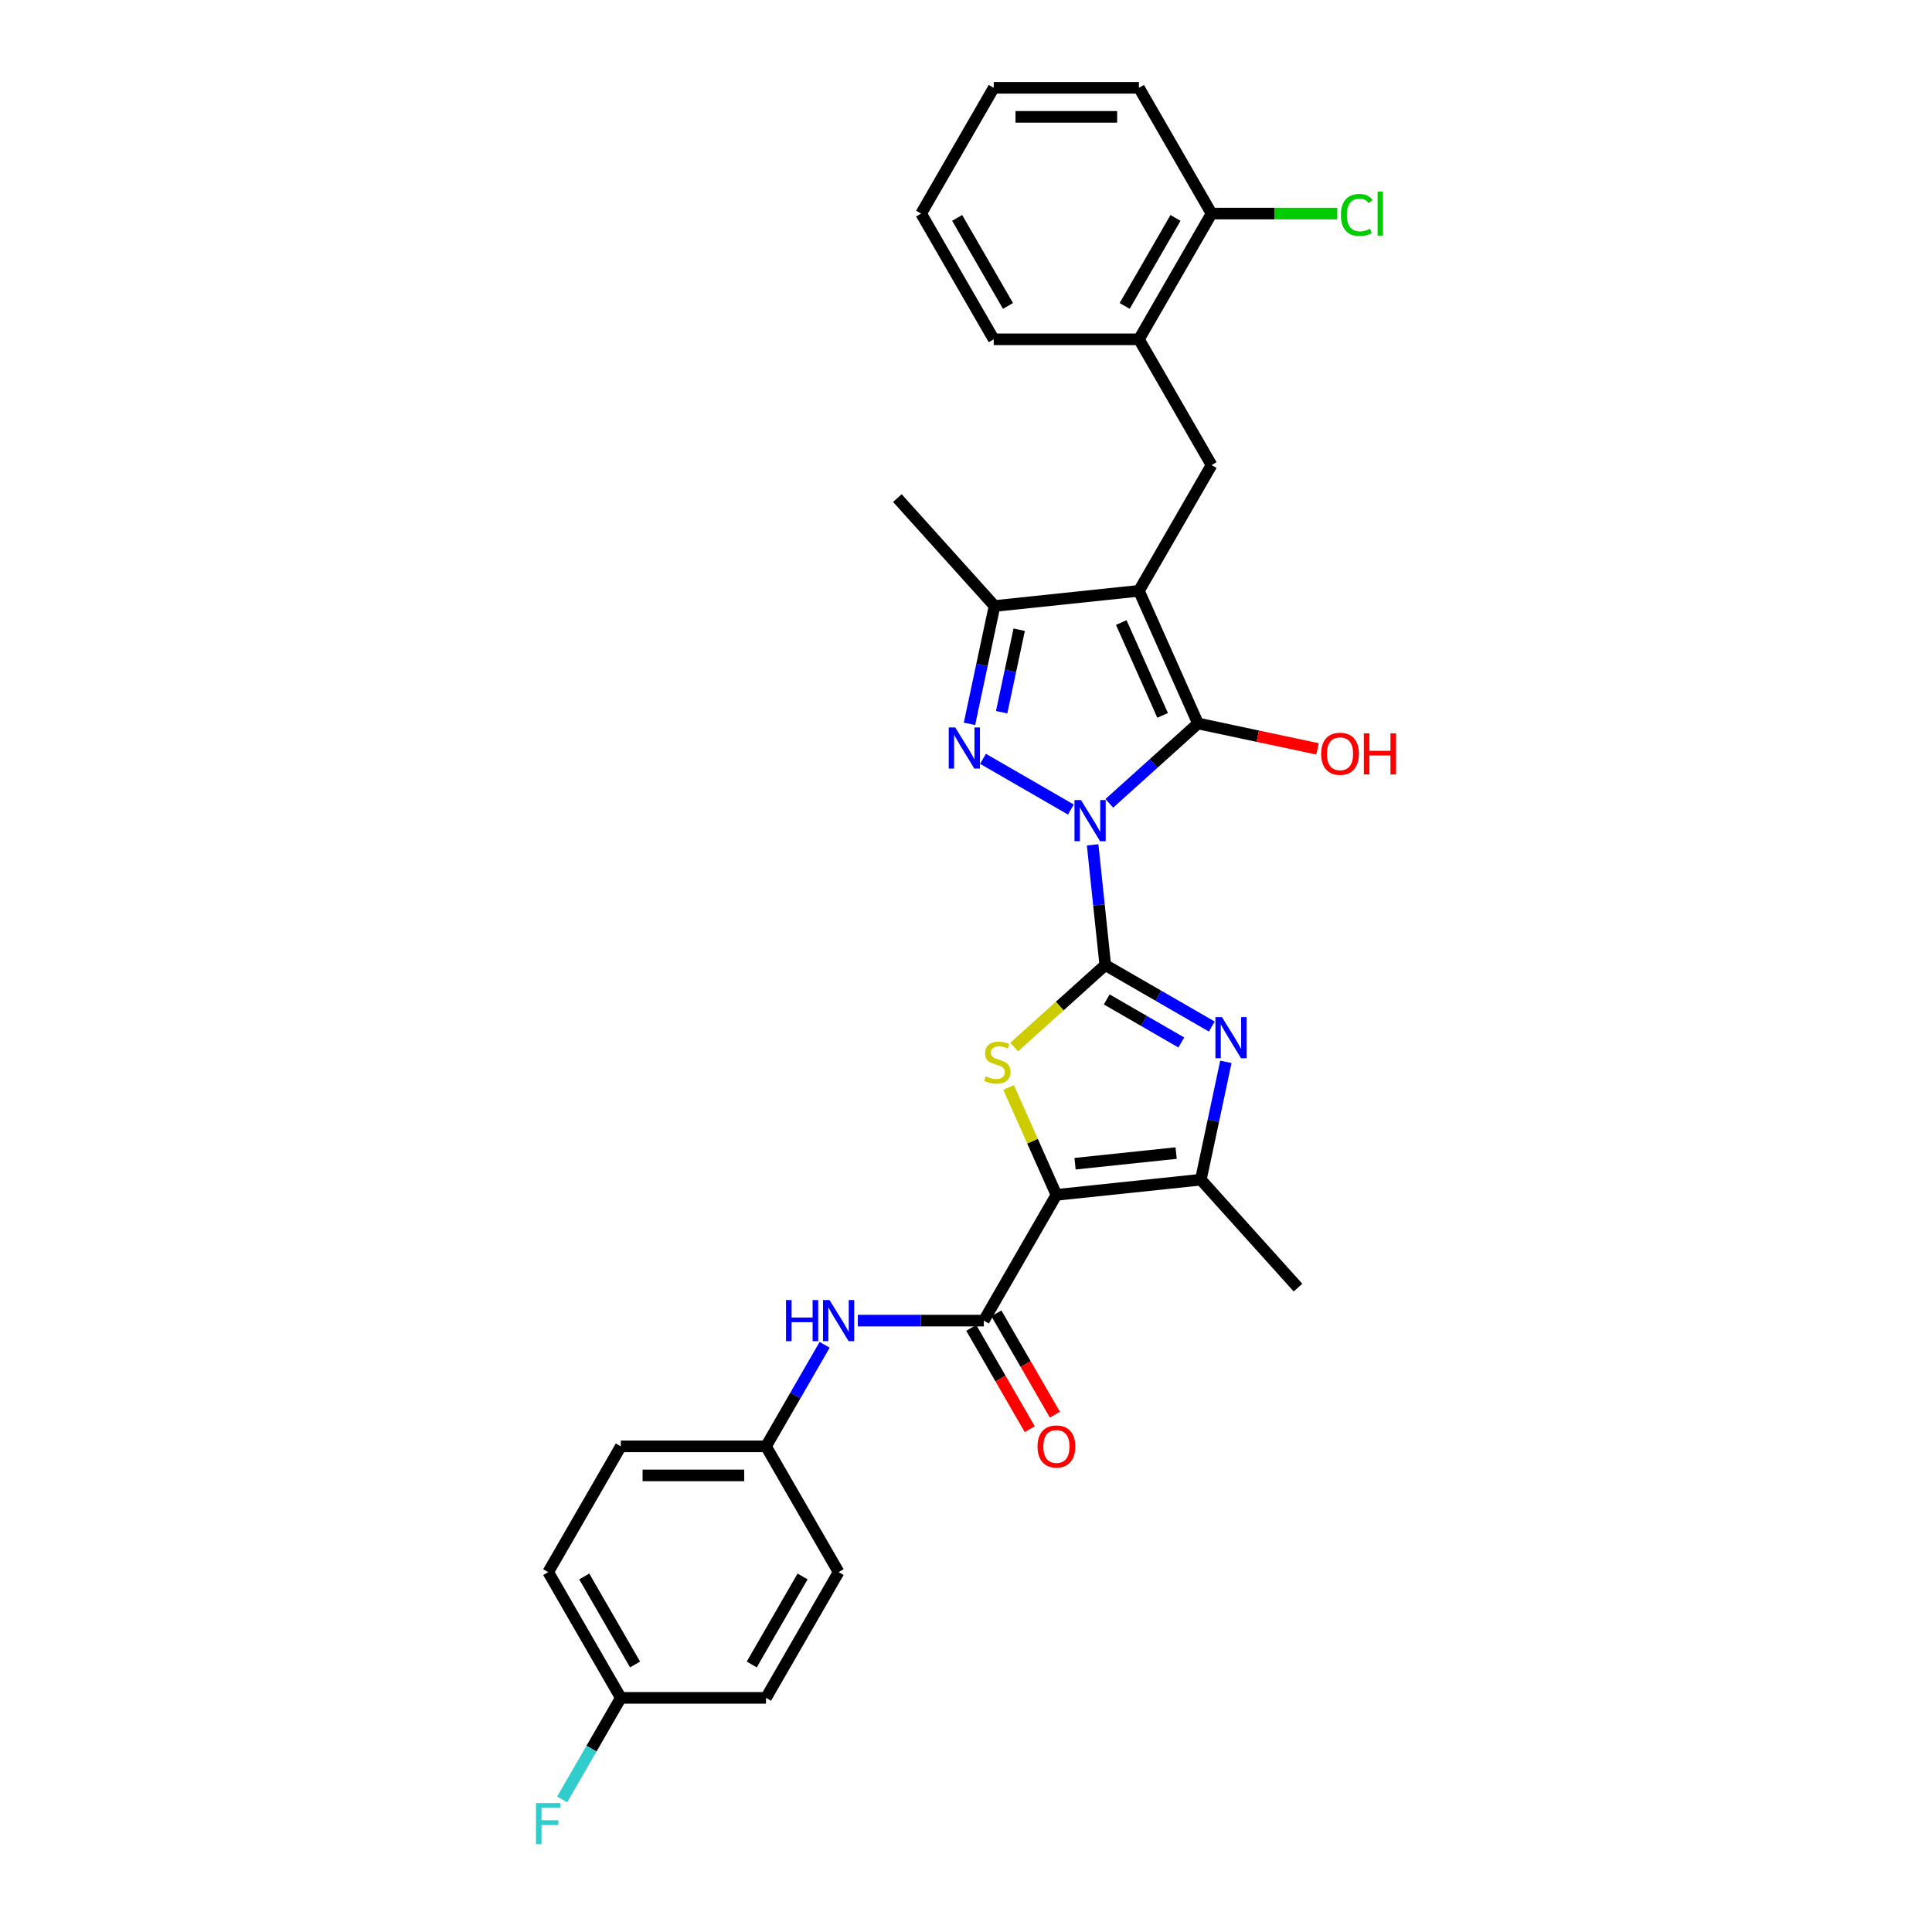<?xml version='1.0' encoding='iso-8859-1'?>
<svg version='1.1' baseProfile='full'
              xmlns='http://www.w3.org/2000/svg'
                      xmlns:rdkit='http://www.rdkit.org/xml'
                      xmlns:xlink='http://www.w3.org/1999/xlink'
                  xml:space='preserve'
width='1000px' height='1000px' viewBox='0 0 1000 1000'>
<!-- END OF HEADER -->
<rect style='opacity:1.0;fill:#FFFFFF;stroke:none' width='1000' height='1000' x='0' y='0'> </rect>
<path class='bond-0' d='M 565.546,437.282 L 568.816,468.395' style='fill:none;fill-rule:evenodd;stroke:#0000FF;stroke-width:6px;stroke-linecap:butt;stroke-linejoin:miter;stroke-opacity:1' />
<path class='bond-0' d='M 568.816,468.395 L 572.086,499.508' style='fill:none;fill-rule:evenodd;stroke:#000000;stroke-width:6px;stroke-linecap:butt;stroke-linejoin:miter;stroke-opacity:1' />
<path class='bond-2' d='M 574.181,415.801 L 597.132,395.136' style='fill:none;fill-rule:evenodd;stroke:#0000FF;stroke-width:6px;stroke-linecap:butt;stroke-linejoin:miter;stroke-opacity:1' />
<path class='bond-2' d='M 597.132,395.136 L 620.083,374.471' style='fill:none;fill-rule:evenodd;stroke:#000000;stroke-width:6px;stroke-linecap:butt;stroke-linejoin:miter;stroke-opacity:1' />
<path class='bond-4' d='M 554.279,419.016 L 508.804,392.761' style='fill:none;fill-rule:evenodd;stroke:#0000FF;stroke-width:6px;stroke-linecap:butt;stroke-linejoin:miter;stroke-opacity:1' />
<path class='bond-5' d='M 572.086,499.508 L 548.511,520.735' style='fill:none;fill-rule:evenodd;stroke:#000000;stroke-width:6px;stroke-linecap:butt;stroke-linejoin:miter;stroke-opacity:1' />
<path class='bond-5' d='M 548.511,520.735 L 524.936,541.962' style='fill:none;fill-rule:evenodd;stroke:#CCCC00;stroke-width:6px;stroke-linecap:butt;stroke-linejoin:miter;stroke-opacity:1' />
<path class='bond-6' d='M 572.086,499.508 L 599.655,515.425' style='fill:none;fill-rule:evenodd;stroke:#000000;stroke-width:6px;stroke-linecap:butt;stroke-linejoin:miter;stroke-opacity:1' />
<path class='bond-6' d='M 599.655,515.425 L 627.224,531.341' style='fill:none;fill-rule:evenodd;stroke:#0000FF;stroke-width:6px;stroke-linecap:butt;stroke-linejoin:miter;stroke-opacity:1' />
<path class='bond-6' d='M 572.841,517.3 L 592.139,528.442' style='fill:none;fill-rule:evenodd;stroke:#000000;stroke-width:6px;stroke-linecap:butt;stroke-linejoin:miter;stroke-opacity:1' />
<path class='bond-6' d='M 592.139,528.442 L 611.437,539.584' style='fill:none;fill-rule:evenodd;stroke:#0000FF;stroke-width:6px;stroke-linecap:butt;stroke-linejoin:miter;stroke-opacity:1' />
<path class='bond-1' d='M 589.514,305.81 L 620.083,374.471' style='fill:none;fill-rule:evenodd;stroke:#000000;stroke-width:6px;stroke-linecap:butt;stroke-linejoin:miter;stroke-opacity:1' />
<path class='bond-1' d='M 580.367,322.223 L 601.766,370.285' style='fill:none;fill-rule:evenodd;stroke:#000000;stroke-width:6px;stroke-linecap:butt;stroke-linejoin:miter;stroke-opacity:1' />
<path class='bond-10' d='M 589.514,305.81 L 627.093,240.721' style='fill:none;fill-rule:evenodd;stroke:#000000;stroke-width:6px;stroke-linecap:butt;stroke-linejoin:miter;stroke-opacity:1' />
<path class='bond-30' d='M 589.514,305.81 L 514.767,313.666' style='fill:none;fill-rule:evenodd;stroke:#000000;stroke-width:6px;stroke-linecap:butt;stroke-linejoin:miter;stroke-opacity:1' />
<path class='bond-14' d='M 620.083,374.471 L 651.016,381.046' style='fill:none;fill-rule:evenodd;stroke:#000000;stroke-width:6px;stroke-linecap:butt;stroke-linejoin:miter;stroke-opacity:1' />
<path class='bond-14' d='M 651.016,381.046 L 681.949,387.621' style='fill:none;fill-rule:evenodd;stroke:#FF0000;stroke-width:6px;stroke-linecap:butt;stroke-linejoin:miter;stroke-opacity:1' />
<path class='bond-3' d='M 546.802,618.459 L 534.425,590.66' style='fill:none;fill-rule:evenodd;stroke:#000000;stroke-width:6px;stroke-linecap:butt;stroke-linejoin:miter;stroke-opacity:1' />
<path class='bond-3' d='M 534.425,590.66 L 522.048,562.861' style='fill:none;fill-rule:evenodd;stroke:#CCCC00;stroke-width:6px;stroke-linecap:butt;stroke-linejoin:miter;stroke-opacity:1' />
<path class='bond-9' d='M 546.802,618.459 L 509.223,683.548' style='fill:none;fill-rule:evenodd;stroke:#000000;stroke-width:6px;stroke-linecap:butt;stroke-linejoin:miter;stroke-opacity:1' />
<path class='bond-31' d='M 546.802,618.459 L 621.548,610.602' style='fill:none;fill-rule:evenodd;stroke:#000000;stroke-width:6px;stroke-linecap:butt;stroke-linejoin:miter;stroke-opacity:1' />
<path class='bond-31' d='M 556.443,602.331 L 608.765,596.832' style='fill:none;fill-rule:evenodd;stroke:#000000;stroke-width:6px;stroke-linecap:butt;stroke-linejoin:miter;stroke-opacity:1' />
<path class='bond-8' d='M 501.802,374.661 L 508.285,344.163' style='fill:none;fill-rule:evenodd;stroke:#0000FF;stroke-width:6px;stroke-linecap:butt;stroke-linejoin:miter;stroke-opacity:1' />
<path class='bond-8' d='M 508.285,344.163 L 514.767,313.666' style='fill:none;fill-rule:evenodd;stroke:#000000;stroke-width:6px;stroke-linecap:butt;stroke-linejoin:miter;stroke-opacity:1' />
<path class='bond-8' d='M 518.45,368.637 L 522.988,347.289' style='fill:none;fill-rule:evenodd;stroke:#0000FF;stroke-width:6px;stroke-linecap:butt;stroke-linejoin:miter;stroke-opacity:1' />
<path class='bond-8' d='M 522.988,347.289 L 527.526,325.941' style='fill:none;fill-rule:evenodd;stroke:#000000;stroke-width:6px;stroke-linecap:butt;stroke-linejoin:miter;stroke-opacity:1' />
<path class='bond-7' d='M 634.513,549.608 L 628.031,580.105' style='fill:none;fill-rule:evenodd;stroke:#0000FF;stroke-width:6px;stroke-linecap:butt;stroke-linejoin:miter;stroke-opacity:1' />
<path class='bond-7' d='M 628.031,580.105 L 621.548,610.602' style='fill:none;fill-rule:evenodd;stroke:#000000;stroke-width:6px;stroke-linecap:butt;stroke-linejoin:miter;stroke-opacity:1' />
<path class='bond-19' d='M 621.548,610.602 L 671.839,666.456' style='fill:none;fill-rule:evenodd;stroke:#000000;stroke-width:6px;stroke-linecap:butt;stroke-linejoin:miter;stroke-opacity:1' />
<path class='bond-23' d='M 514.767,313.666 L 464.476,257.813' style='fill:none;fill-rule:evenodd;stroke:#000000;stroke-width:6px;stroke-linecap:butt;stroke-linejoin:miter;stroke-opacity:1' />
<path class='bond-11' d='M 509.223,683.548 L 476.619,683.548' style='fill:none;fill-rule:evenodd;stroke:#000000;stroke-width:6px;stroke-linecap:butt;stroke-linejoin:miter;stroke-opacity:1' />
<path class='bond-11' d='M 476.619,683.548 L 444.016,683.548' style='fill:none;fill-rule:evenodd;stroke:#0000FF;stroke-width:6px;stroke-linecap:butt;stroke-linejoin:miter;stroke-opacity:1' />
<path class='bond-13' d='M 502.714,687.305 L 517.854,713.529' style='fill:none;fill-rule:evenodd;stroke:#000000;stroke-width:6px;stroke-linecap:butt;stroke-linejoin:miter;stroke-opacity:1' />
<path class='bond-13' d='M 517.854,713.529 L 532.995,739.753' style='fill:none;fill-rule:evenodd;stroke:#FF0000;stroke-width:6px;stroke-linecap:butt;stroke-linejoin:miter;stroke-opacity:1' />
<path class='bond-13' d='M 515.732,679.79 L 530.872,706.013' style='fill:none;fill-rule:evenodd;stroke:#000000;stroke-width:6px;stroke-linecap:butt;stroke-linejoin:miter;stroke-opacity:1' />
<path class='bond-13' d='M 530.872,706.013 L 546.012,732.237' style='fill:none;fill-rule:evenodd;stroke:#FF0000;stroke-width:6px;stroke-linecap:butt;stroke-linejoin:miter;stroke-opacity:1' />
<path class='bond-12' d='M 627.093,240.721 L 589.514,175.632' style='fill:none;fill-rule:evenodd;stroke:#000000;stroke-width:6px;stroke-linecap:butt;stroke-linejoin:miter;stroke-opacity:1' />
<path class='bond-16' d='M 426.836,696.069 L 411.661,722.353' style='fill:none;fill-rule:evenodd;stroke:#0000FF;stroke-width:6px;stroke-linecap:butt;stroke-linejoin:miter;stroke-opacity:1' />
<path class='bond-16' d='M 411.661,722.353 L 396.486,748.636' style='fill:none;fill-rule:evenodd;stroke:#000000;stroke-width:6px;stroke-linecap:butt;stroke-linejoin:miter;stroke-opacity:1' />
<path class='bond-15' d='M 589.514,175.632 L 627.093,110.543' style='fill:none;fill-rule:evenodd;stroke:#000000;stroke-width:6px;stroke-linecap:butt;stroke-linejoin:miter;stroke-opacity:1' />
<path class='bond-15' d='M 582.133,158.353 L 608.438,112.791' style='fill:none;fill-rule:evenodd;stroke:#000000;stroke-width:6px;stroke-linecap:butt;stroke-linejoin:miter;stroke-opacity:1' />
<path class='bond-26' d='M 589.514,175.632 L 514.355,175.632' style='fill:none;fill-rule:evenodd;stroke:#000000;stroke-width:6px;stroke-linecap:butt;stroke-linejoin:miter;stroke-opacity:1' />
<path class='bond-18' d='M 627.093,110.543 L 659.629,110.543' style='fill:none;fill-rule:evenodd;stroke:#000000;stroke-width:6px;stroke-linecap:butt;stroke-linejoin:miter;stroke-opacity:1' />
<path class='bond-18' d='M 659.629,110.543 L 692.165,110.543' style='fill:none;fill-rule:evenodd;stroke:#00CC00;stroke-width:6px;stroke-linecap:butt;stroke-linejoin:miter;stroke-opacity:1' />
<path class='bond-27' d='M 627.093,110.543 L 589.514,45.455' style='fill:none;fill-rule:evenodd;stroke:#000000;stroke-width:6px;stroke-linecap:butt;stroke-linejoin:miter;stroke-opacity:1' />
<path class='bond-21' d='M 396.486,748.636 L 434.065,813.725' style='fill:none;fill-rule:evenodd;stroke:#000000;stroke-width:6px;stroke-linecap:butt;stroke-linejoin:miter;stroke-opacity:1' />
<path class='bond-22' d='M 396.486,748.636 L 321.328,748.636' style='fill:none;fill-rule:evenodd;stroke:#000000;stroke-width:6px;stroke-linecap:butt;stroke-linejoin:miter;stroke-opacity:1' />
<path class='bond-22' d='M 385.212,763.668 L 332.601,763.668' style='fill:none;fill-rule:evenodd;stroke:#000000;stroke-width:6px;stroke-linecap:butt;stroke-linejoin:miter;stroke-opacity:1' />
<path class='bond-17' d='M 321.328,878.814 L 283.748,813.725' style='fill:none;fill-rule:evenodd;stroke:#000000;stroke-width:6px;stroke-linecap:butt;stroke-linejoin:miter;stroke-opacity:1' />
<path class='bond-17' d='M 328.708,861.535 L 302.403,815.973' style='fill:none;fill-rule:evenodd;stroke:#000000;stroke-width:6px;stroke-linecap:butt;stroke-linejoin:miter;stroke-opacity:1' />
<path class='bond-20' d='M 321.328,878.814 L 306.153,905.098' style='fill:none;fill-rule:evenodd;stroke:#000000;stroke-width:6px;stroke-linecap:butt;stroke-linejoin:miter;stroke-opacity:1' />
<path class='bond-20' d='M 306.153,905.098 L 290.978,931.382' style='fill:none;fill-rule:evenodd;stroke:#33CCCC;stroke-width:6px;stroke-linecap:butt;stroke-linejoin:miter;stroke-opacity:1' />
<path class='bond-33' d='M 321.328,878.814 L 396.486,878.814' style='fill:none;fill-rule:evenodd;stroke:#000000;stroke-width:6px;stroke-linecap:butt;stroke-linejoin:miter;stroke-opacity:1' />
<path class='bond-24' d='M 434.065,813.725 L 396.486,878.814' style='fill:none;fill-rule:evenodd;stroke:#000000;stroke-width:6px;stroke-linecap:butt;stroke-linejoin:miter;stroke-opacity:1' />
<path class='bond-24' d='M 415.41,815.973 L 389.105,861.535' style='fill:none;fill-rule:evenodd;stroke:#000000;stroke-width:6px;stroke-linecap:butt;stroke-linejoin:miter;stroke-opacity:1' />
<path class='bond-25' d='M 321.328,748.636 L 283.748,813.725' style='fill:none;fill-rule:evenodd;stroke:#000000;stroke-width:6px;stroke-linecap:butt;stroke-linejoin:miter;stroke-opacity:1' />
<path class='bond-28' d='M 514.355,175.632 L 476.776,110.543' style='fill:none;fill-rule:evenodd;stroke:#000000;stroke-width:6px;stroke-linecap:butt;stroke-linejoin:miter;stroke-opacity:1' />
<path class='bond-28' d='M 521.736,158.353 L 495.431,112.791' style='fill:none;fill-rule:evenodd;stroke:#000000;stroke-width:6px;stroke-linecap:butt;stroke-linejoin:miter;stroke-opacity:1' />
<path class='bond-32' d='M 589.514,45.455 L 514.355,45.455' style='fill:none;fill-rule:evenodd;stroke:#000000;stroke-width:6px;stroke-linecap:butt;stroke-linejoin:miter;stroke-opacity:1' />
<path class='bond-32' d='M 578.24,60.486 L 525.629,60.486' style='fill:none;fill-rule:evenodd;stroke:#000000;stroke-width:6px;stroke-linecap:butt;stroke-linejoin:miter;stroke-opacity:1' />
<path class='bond-29' d='M 476.776,110.543 L 514.355,45.455' style='fill:none;fill-rule:evenodd;stroke:#000000;stroke-width:6px;stroke-linecap:butt;stroke-linejoin:miter;stroke-opacity:1' />
<path  class='atom-0' d='M 559.525 414.119
L 566.499 425.392
Q 567.191 426.505, 568.303 428.519
Q 569.416 430.533, 569.476 430.654
L 569.476 414.119
L 572.302 414.119
L 572.302 435.404
L 569.386 435.404
L 561.9 423.078
Q 561.028 421.635, 560.096 419.981
Q 559.194 418.328, 558.924 417.817
L 558.924 435.404
L 556.158 435.404
L 556.158 414.119
L 559.525 414.119
' fill='#0000FF'/>
<path  class='atom-5' d='M 494.436 376.54
L 501.411 387.813
Q 502.102 388.926, 503.214 390.94
Q 504.327 392.954, 504.387 393.074
L 504.387 376.54
L 507.213 376.54
L 507.213 397.824
L 504.297 397.824
L 496.811 385.499
Q 495.939 384.055, 495.007 382.402
Q 494.105 380.749, 493.835 380.237
L 493.835 397.824
L 491.069 397.824
L 491.069 376.54
L 494.436 376.54
' fill='#0000FF'/>
<path  class='atom-6' d='M 510.22 557.104
Q 510.46 557.194, 511.452 557.615
Q 512.444 558.036, 513.527 558.306
Q 514.639 558.547, 515.721 558.547
Q 517.736 558.547, 518.908 557.585
Q 520.081 556.593, 520.081 554.879
Q 520.081 553.706, 519.479 552.985
Q 518.908 552.263, 518.006 551.873
Q 517.104 551.482, 515.601 551.031
Q 513.707 550.46, 512.565 549.918
Q 511.452 549.377, 510.641 548.235
Q 509.859 547.093, 509.859 545.168
Q 509.859 542.493, 511.663 540.839
Q 513.497 539.186, 517.104 539.186
Q 519.569 539.186, 522.365 540.358
L 521.674 542.673
Q 519.119 541.621, 517.194 541.621
Q 515.12 541.621, 513.978 542.493
Q 512.835 543.335, 512.865 544.808
Q 512.865 545.95, 513.437 546.642
Q 514.038 547.333, 514.88 547.724
Q 515.751 548.115, 517.194 548.566
Q 519.119 549.167, 520.261 549.768
Q 521.403 550.369, 522.215 551.602
Q 523.057 552.805, 523.057 554.879
Q 523.057 557.825, 521.073 559.418
Q 519.119 560.982, 515.842 560.982
Q 513.948 560.982, 512.505 560.561
Q 511.092 560.17, 509.408 559.479
L 510.22 557.104
' fill='#CCCC00'/>
<path  class='atom-7' d='M 632.47 526.444
L 639.445 537.718
Q 640.136 538.83, 641.248 540.845
Q 642.361 542.859, 642.421 542.979
L 642.421 526.444
L 645.247 526.444
L 645.247 547.729
L 642.331 547.729
L 634.845 535.403
Q 633.973 533.96, 633.041 532.307
Q 632.139 530.653, 631.869 530.142
L 631.869 547.729
L 629.103 547.729
L 629.103 526.444
L 632.47 526.444
' fill='#0000FF'/>
<path  class='atom-12' d='M 406.842 672.905
L 409.729 672.905
L 409.729 681.954
L 420.611 681.954
L 420.611 672.905
L 423.498 672.905
L 423.498 694.19
L 420.611 694.19
L 420.611 684.359
L 409.729 684.359
L 409.729 694.19
L 406.842 694.19
L 406.842 672.905
' fill='#0000FF'/>
<path  class='atom-12' d='M 429.36 672.905
L 436.335 684.179
Q 437.026 685.291, 438.138 687.305
Q 439.251 689.32, 439.311 689.44
L 439.311 672.905
L 442.137 672.905
L 442.137 694.19
L 439.221 694.19
L 431.735 681.864
Q 430.863 680.421, 429.931 678.767
Q 429.029 677.114, 428.759 676.603
L 428.759 694.19
L 425.993 694.19
L 425.993 672.905
L 429.36 672.905
' fill='#0000FF'/>
<path  class='atom-14' d='M 537.031 748.697
Q 537.031 743.586, 539.557 740.73
Q 542.082 737.874, 546.802 737.874
Q 551.522 737.874, 554.047 740.73
Q 556.573 743.586, 556.573 748.697
Q 556.573 753.867, 554.017 756.814
Q 551.462 759.73, 546.802 759.73
Q 542.112 759.73, 539.557 756.814
Q 537.031 753.897, 537.031 748.697
M 546.802 757.325
Q 550.049 757.325, 551.793 755.16
Q 553.566 752.966, 553.566 748.697
Q 553.566 744.518, 551.793 742.413
Q 550.049 740.279, 546.802 740.279
Q 543.555 740.279, 541.781 742.383
Q 540.038 744.488, 540.038 748.697
Q 540.038 752.996, 541.781 755.16
Q 543.555 757.325, 546.802 757.325
' fill='#FF0000'/>
<path  class='atom-15' d='M 683.828 390.157
Q 683.828 385.046, 686.354 382.19
Q 688.879 379.334, 693.599 379.334
Q 698.319 379.334, 700.844 382.19
Q 703.369 385.046, 703.369 390.157
Q 703.369 395.328, 700.814 398.274
Q 698.259 401.19, 693.599 401.19
Q 688.909 401.19, 686.354 398.274
Q 683.828 395.358, 683.828 390.157
M 693.599 398.785
Q 696.846 398.785, 698.589 396.62
Q 700.363 394.426, 700.363 390.157
Q 700.363 385.978, 698.589 383.874
Q 696.846 381.739, 693.599 381.739
Q 690.352 381.739, 688.578 383.844
Q 686.835 385.948, 686.835 390.157
Q 686.835 394.456, 688.578 396.62
Q 690.352 398.785, 693.599 398.785
' fill='#FF0000'/>
<path  class='atom-15' d='M 705.925 379.575
L 708.811 379.575
L 708.811 388.624
L 719.694 388.624
L 719.694 379.575
L 722.58 379.575
L 722.58 400.859
L 719.694 400.859
L 719.694 391.029
L 708.811 391.029
L 708.811 400.859
L 705.925 400.859
L 705.925 379.575
' fill='#FF0000'/>
<path  class='atom-19' d='M 694.044 111.28
Q 694.044 105.989, 696.509 103.223
Q 699.004 100.427, 703.724 100.427
Q 708.113 100.427, 710.458 103.524
L 708.474 105.147
Q 706.76 102.892, 703.724 102.892
Q 700.507 102.892, 698.794 105.057
Q 697.11 107.191, 697.11 111.28
Q 697.11 115.489, 698.854 117.653
Q 700.627 119.818, 704.055 119.818
Q 706.4 119.818, 709.135 118.405
L 709.977 120.66
Q 708.865 121.381, 707.181 121.802
Q 705.498 122.223, 703.634 122.223
Q 699.004 122.223, 696.509 119.397
Q 694.044 116.571, 694.044 111.28
' fill='#00CC00'/>
<path  class='atom-19' d='M 713.043 99.134
L 715.809 99.134
L 715.809 121.952
L 713.043 121.952
L 713.043 99.134
' fill='#00CC00'/>
<path  class='atom-21' d='M 277.42 933.261
L 290.077 933.261
L 290.077 935.696
L 280.276 935.696
L 280.276 942.159
L 288.994 942.159
L 288.994 944.625
L 280.276 944.625
L 280.276 954.545
L 277.42 954.545
L 277.42 933.261
' fill='#33CCCC'/>
</svg>
